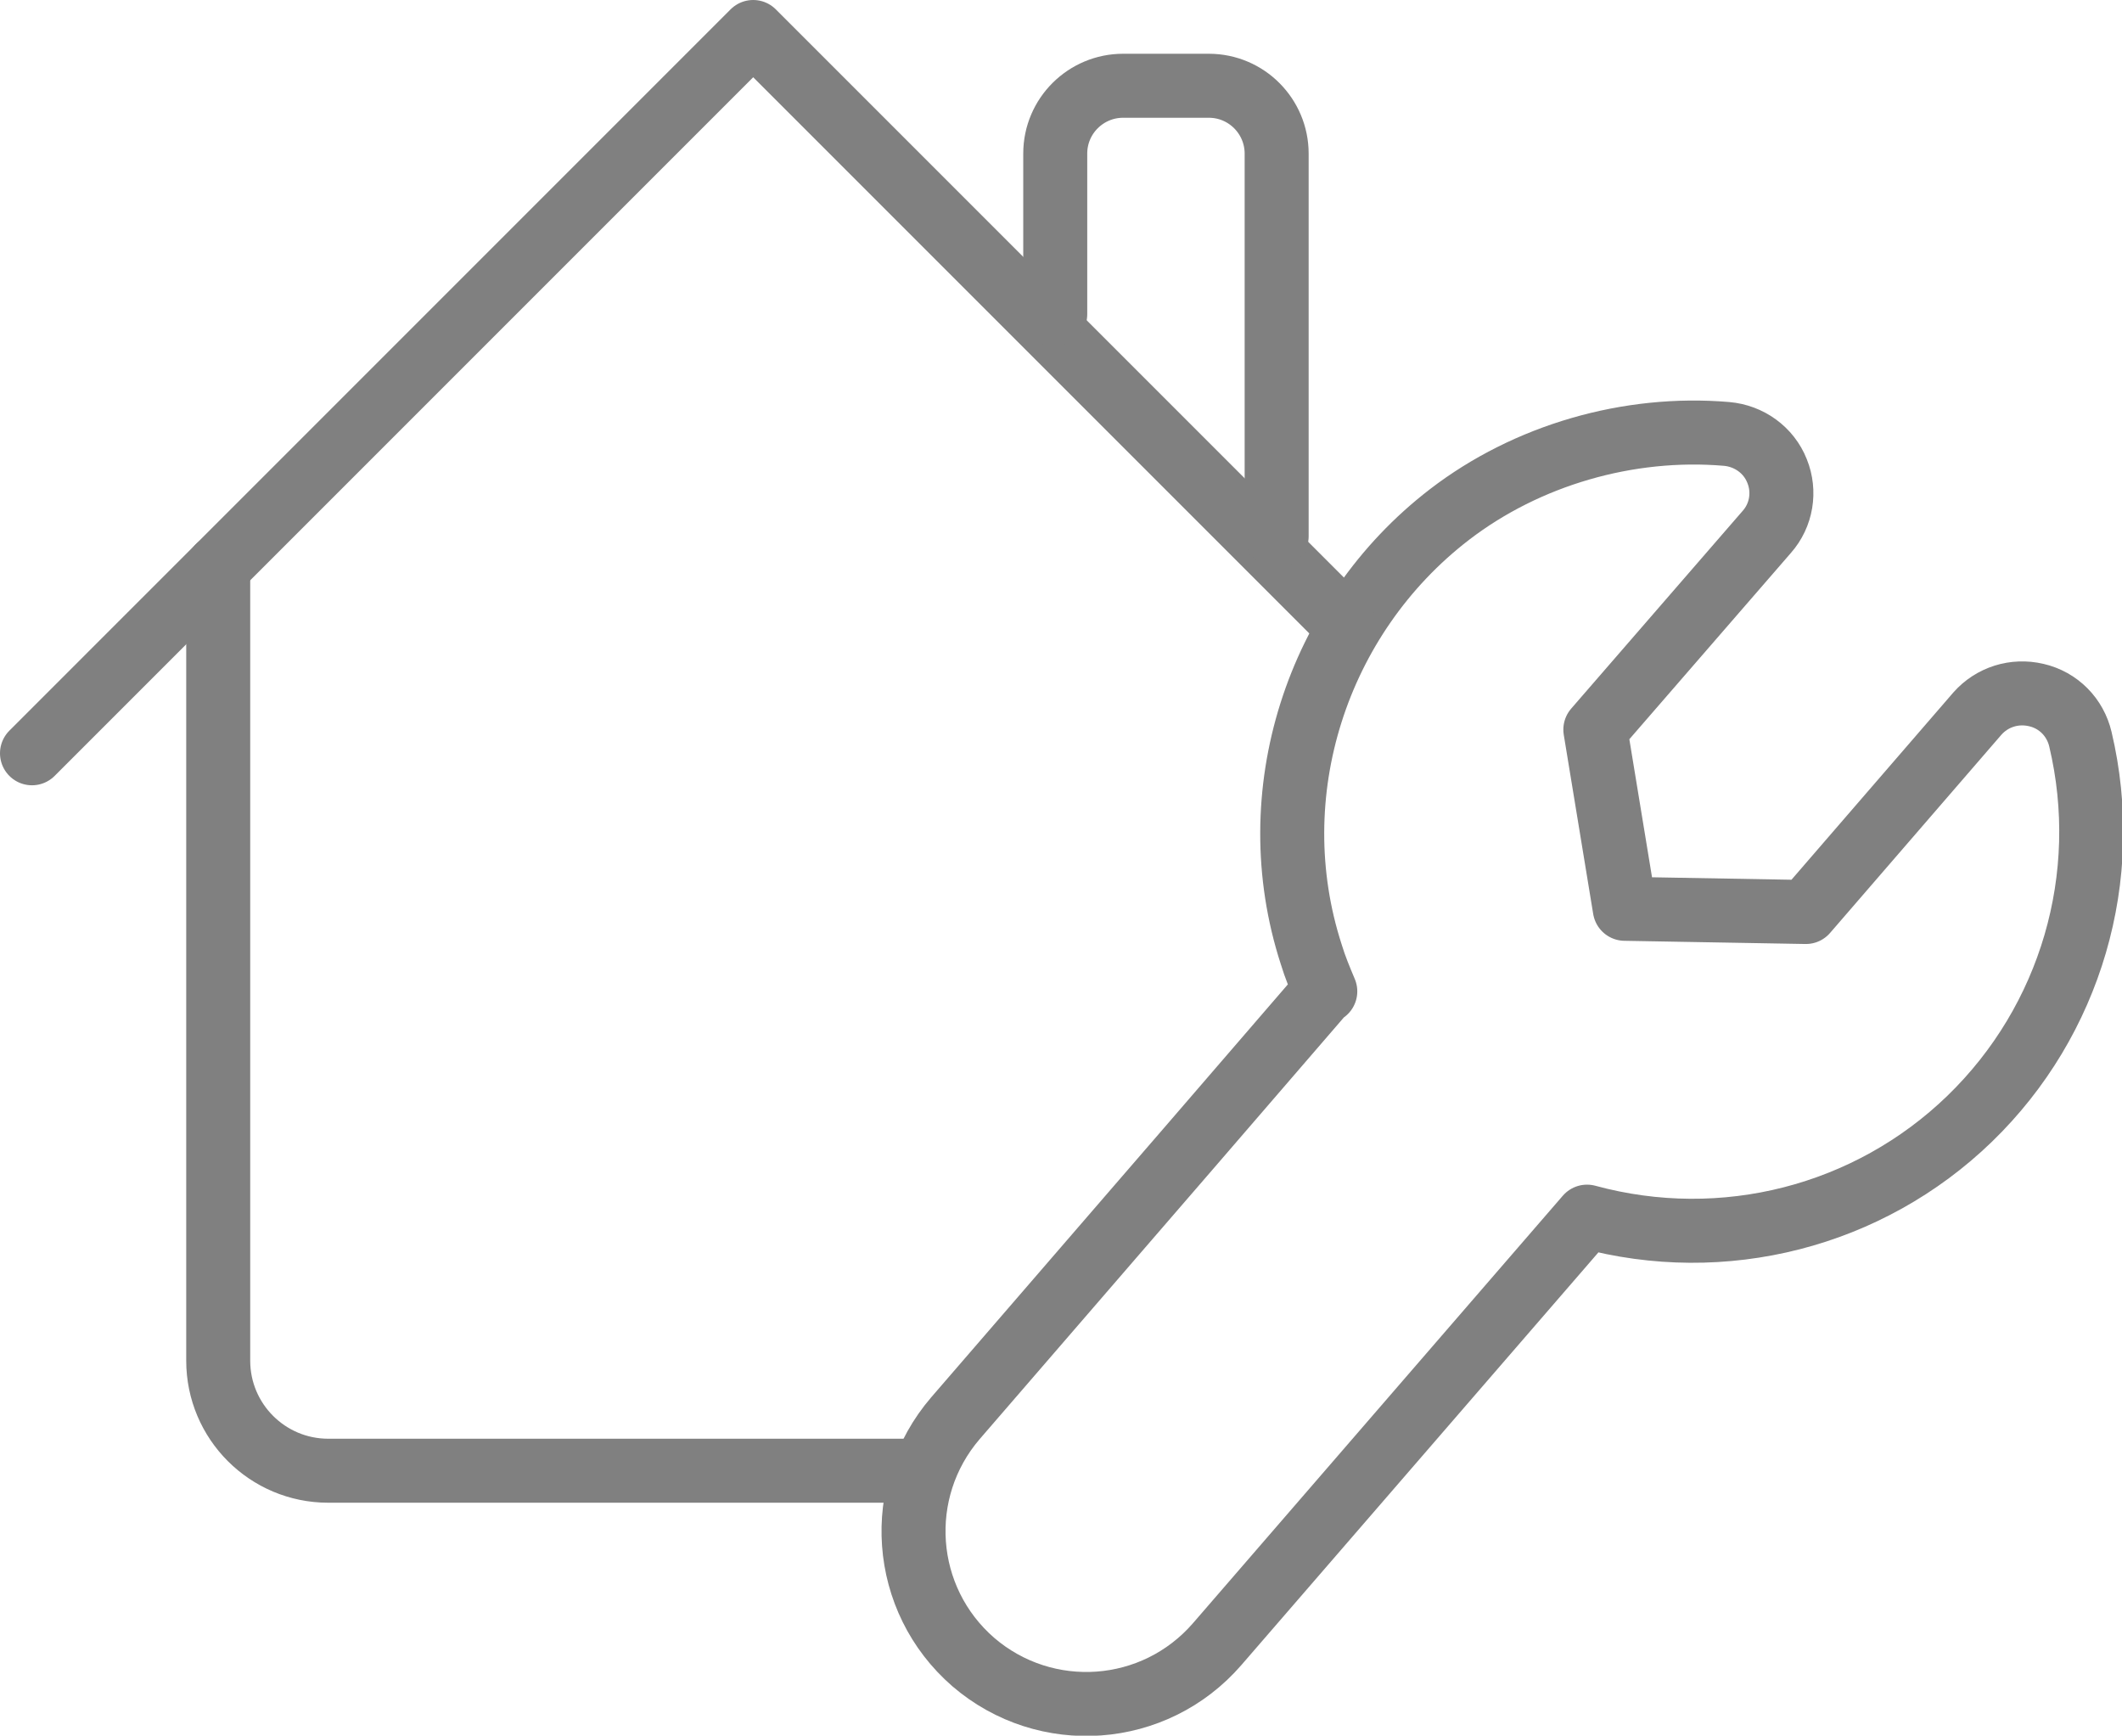 <?xml version="1.0" encoding="UTF-8"?>
<svg id="Layer_2" data-name="Layer 2" xmlns="http://www.w3.org/2000/svg" viewBox="0 0 33.16 27.12">
  <defs>
    <style>
      .cls-1 {
        fill: none;
        stroke: gray;
        stroke-linecap: round;
        stroke-linejoin: round;
      }
    </style>
  </defs>
  <g id="Layer_1-2" data-name="Layer 1">
    <g>
      <path class="cls-1" d="m20.7,15.48l-2.14,2.48-.83.96-2.8,3.24c-.97,1.13-.85,2.83.28,3.81,1.13.97,2.83.85,3.81-.28l5.78-6.68c2.13.58,4.4,0,5.98-1.53,1.58-1.53,2.24-3.78,1.73-5.93-.08-.34-.34-.61-.69-.69-.34-.08-.69.03-.92.29l-2.68,3.1-2.83-.05-.46-2.8,2.68-3.09c.23-.26.29-.63.16-.95-.13-.33-.44-.55-.79-.58-1.53-.13-3.12.33-4.33,1.26-2.08,1.6-2.97,4.37-2.16,6.87.06.2.14.39.22.58"/>
      <path class="cls-1" d="m3.41,8.86v12.4c0,.95.77,1.72,1.72,1.72h9.24"/>
      <polyline class="cls-1" points="20.98 9.71 11.77 .5 .5 11.77"/>
      <path class="cls-1" d="m16.49,4.91v-2.51c0-.59.48-1.06,1.06-1.06h1.34c.59,0,1.06.48,1.06,1.06v5.98"/>
    </g>
  </g>
</svg>